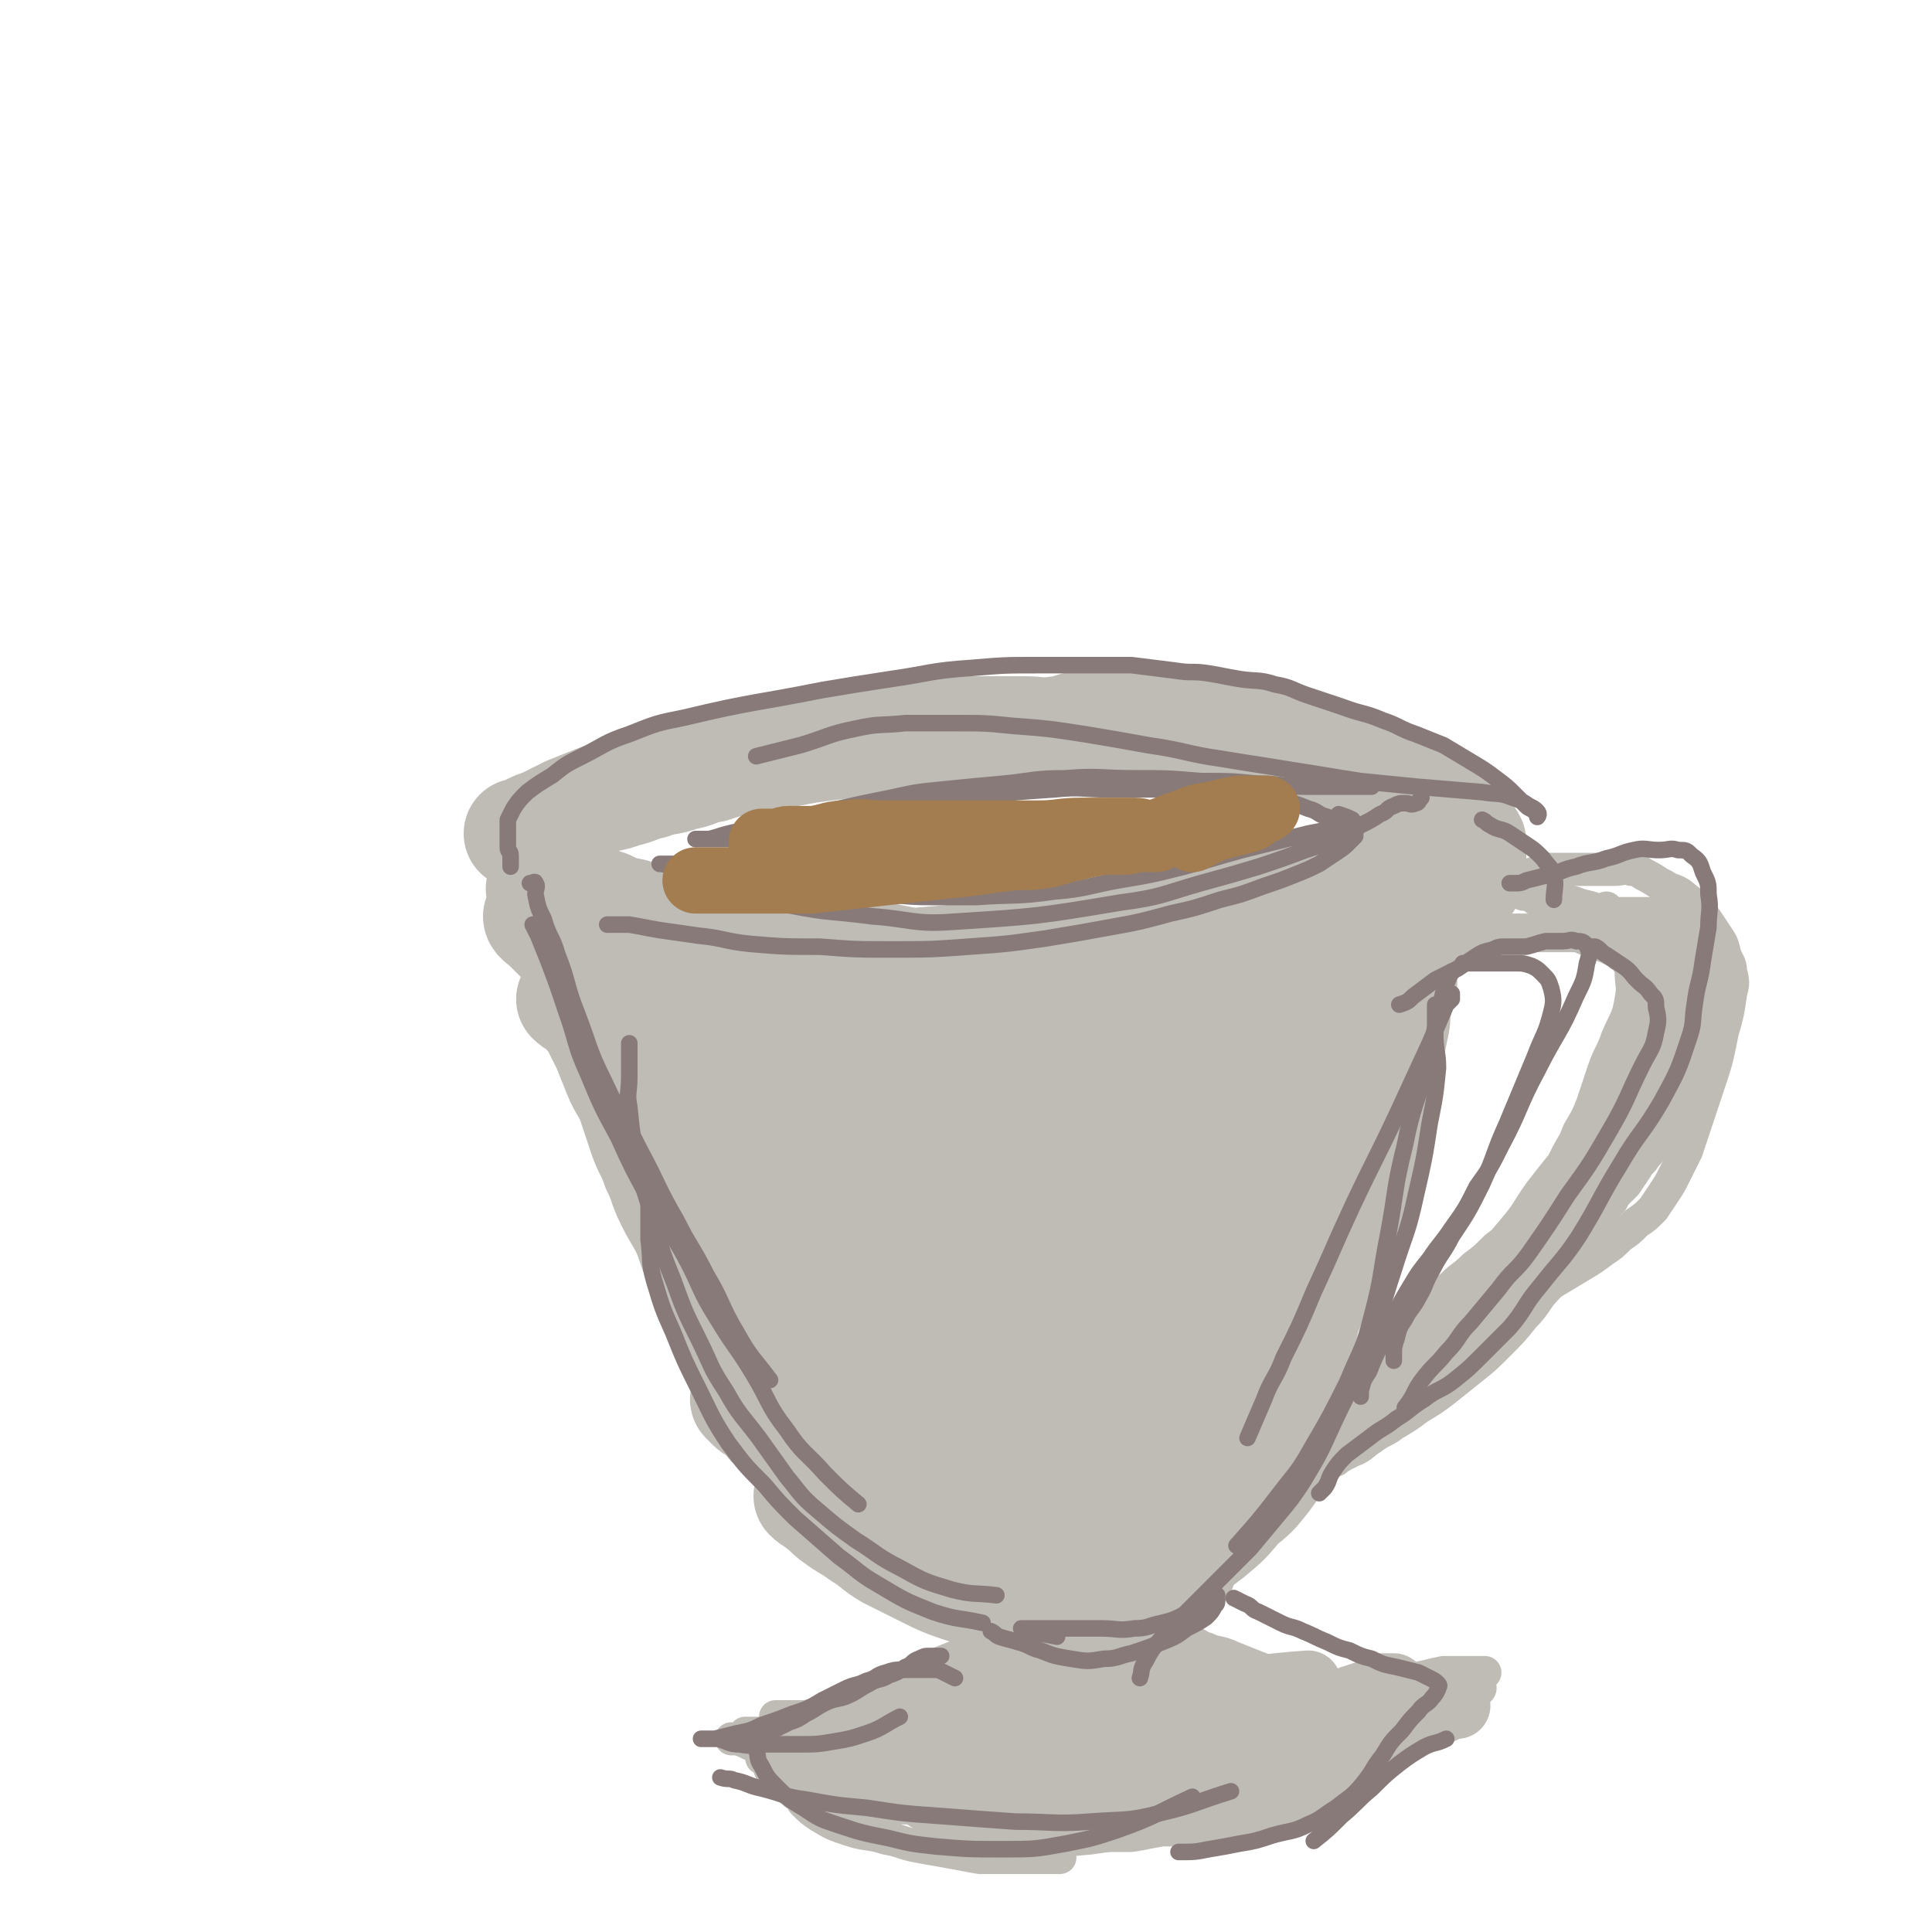 <svg viewBox='0 0 700 700' version='1.1' xmlns='http://www.w3.org/2000/svg' xmlns:xlink='http://www.w3.org/1999/xlink'><g fill='none' stroke='rgb(191,187,181)' stroke-width='40' stroke-linecap='round' stroke-linejoin='round'><path d='M188,302c0,0 0,0 0,0 1,0 1,0 2,0 2,-1 1,-1 3,-2 2,-1 3,-1 5,-2 4,-2 4,-2 8,-4 5,-2 5,-2 10,-4 5,-2 5,-1 10,-3 5,-1 5,-2 10,-3 5,-2 6,-1 11,-3 6,-1 5,-2 11,-3 6,-2 6,-2 13,-3 5,-1 6,-1 11,-2 6,-1 5,-1 11,-2 7,-1 8,-1 15,-2 6,-1 6,-1 12,-2 6,-1 6,-1 13,-1 8,-1 8,-1 16,-1 6,0 6,0 12,0 5,0 5,0 10,0 6,0 6,1 12,0 5,0 5,-2 10,-2 5,-1 6,0 11,0 5,0 5,0 9,0 5,0 5,0 9,0 5,0 5,0 9,0 5,1 5,1 10,2 4,1 5,0 9,1 5,1 5,1 9,2 4,1 4,2 8,3 4,1 5,1 9,2 4,1 4,2 8,3 4,1 4,1 8,2 4,1 4,1 7,3 3,1 3,2 6,3 3,2 3,2 7,3 3,1 3,1 6,2 2,1 2,1 4,3 2,2 2,2 4,4 2,2 2,1 3,3 1,1 1,2 2,3 1,2 1,1 2,3 0,1 0,2 0,3 0,2 0,2 0,3 0,1 0,1 0,2 0,2 1,2 0,4 -2,4 -3,4 -6,7 -4,4 -4,4 -8,7 -5,4 -5,4 -10,8 -5,3 -5,3 -10,6 -5,3 -5,3 -10,5 -4,2 -4,2 -9,3 -5,2 -5,2 -10,3 -5,1 -5,1 -10,2 -5,1 -5,1 -10,1 -6,0 -6,0 -12,0 -7,0 -6,1 -13,1 -8,0 -8,0 -17,0 -6,0 -6,0 -13,0 -7,0 -8,0 -15,0 -9,0 -9,0 -17,-1 -8,-1 -8,-1 -15,-2 -9,-1 -8,-2 -17,-3 -7,-1 -8,-1 -15,-2 -9,-2 -8,-3 -17,-4 -6,-1 -6,0 -12,-1 -7,-1 -7,-1 -14,-3 -6,-1 -6,-1 -12,-3 -6,-1 -6,-1 -11,-3 -6,-2 -5,-2 -11,-4 -5,-2 -5,-1 -10,-3 -5,-1 -5,-1 -9,-3 -4,-1 -4,-2 -8,-3 -3,-1 -3,-1 -6,-2 -2,-1 -2,-1 -4,-1 -1,0 -1,0 -3,0 -1,0 -1,0 -2,0 0,0 0,0 -1,0 0,0 0,0 0,0 2,1 2,0 4,1 3,1 3,2 6,3 4,2 4,2 8,4 5,2 5,2 11,4 7,3 7,3 14,5 7,2 7,2 15,4 9,2 9,2 19,4 8,1 8,2 17,2 11,1 11,0 22,0 10,0 10,0 19,0 12,-1 12,-1 24,-2 10,-1 10,-1 20,-3 12,-2 12,-2 24,-5 7,-1 6,-2 13,-3 10,-2 10,-2 20,-4 8,-1 8,-1 15,-3 6,-1 6,-1 12,-3 6,-1 5,-2 11,-3 5,-1 5,-1 10,-2 4,-1 3,-1 7,-2 4,-1 4,-1 8,-2 3,-1 3,0 6,-1 4,-1 3,-1 7,-2 3,0 3,0 6,0 2,0 2,0 3,0 1,0 1,0 2,0 0,0 0,0 0,0 -3,2 -3,1 -6,3 -4,3 -4,3 -8,6 -8,5 -8,5 -16,10 -7,5 -7,5 -15,9 -8,4 -8,4 -16,8 -7,3 -7,3 -14,5 -6,2 -6,3 -13,4 -7,2 -7,1 -14,2 -7,1 -7,1 -14,1 -7,0 -7,-1 -14,-2 -12,-2 -12,-2 -24,-4 -10,-2 -10,-2 -20,-4 -10,-2 -10,-2 -20,-4 -9,-2 -9,-1 -18,-3 -9,-1 -8,-2 -17,-3 -9,-1 -9,-1 -18,-2 -6,-1 -6,-1 -13,-1 -6,0 -6,1 -12,0 -6,0 -5,-2 -11,-2 -6,-1 -6,0 -12,0 -5,0 -5,0 -9,-1 -4,-1 -3,-1 -7,-2 -3,-1 -3,-1 -6,-1 -1,0 -2,0 -3,0 -1,0 -1,-1 -2,-1 -1,0 -2,0 -2,0 0,1 2,2 3,3 3,3 3,3 6,6 4,3 4,3 9,6 5,4 5,4 11,7 7,4 8,3 15,6 6,2 6,3 12,5 8,3 8,3 17,6 7,2 7,3 14,4 11,2 11,2 23,3 9,1 9,1 18,1 10,0 10,-1 20,-2 10,-1 10,-1 20,-2 9,-1 9,-2 18,-3 7,-1 7,-1 15,-2 8,-1 9,-1 17,-2 12,-2 11,-3 23,-5 11,-2 11,-2 22,-4 7,-1 7,-1 13,-3 6,-1 6,-1 11,-3 5,-2 5,-2 10,-4 5,-2 5,-2 9,-4 4,-2 3,-3 7,-5 3,-2 3,-2 6,-4 2,-1 1,-1 3,-2 1,0 1,0 2,0 0,0 0,0 0,0 0,-1 1,-2 0,-2 -2,0 -3,1 -5,3 -4,2 -4,3 -8,5 -6,4 -6,4 -12,7 -11,7 -12,6 -23,13 -9,5 -9,6 -18,11 -9,5 -9,5 -18,9 -10,4 -10,4 -20,6 -8,2 -8,2 -17,3 -13,1 -13,1 -27,1 -10,0 -11,0 -21,0 -11,0 -11,0 -22,-1 -11,-1 -11,-1 -21,-2 -10,-1 -10,-1 -19,-2 -8,-1 -8,-1 -15,-2 -6,-1 -6,-1 -12,-2 -6,-1 -7,0 -13,-2 -5,-1 -5,-2 -10,-4 -5,-2 -5,-1 -10,-3 -4,-1 -4,-1 -7,-3 -3,-1 -3,-1 -6,-3 -2,-1 -2,-1 -4,-2 -1,-1 -1,-1 -2,-2 -1,0 -1,0 -2,0 0,0 0,0 0,0 0,0 0,0 0,0 2,2 2,1 4,3 3,3 3,3 5,6 2,4 2,4 4,8 2,5 2,5 4,10 2,5 3,5 5,10 2,6 2,6 4,12 2,6 3,6 5,12 3,6 2,6 5,12 3,6 3,5 6,11 2,5 2,6 4,11 2,5 3,5 5,10 3,5 2,5 5,10 2,5 3,5 5,9 3,5 2,5 5,9 2,4 2,4 5,8 3,4 3,4 6,8 3,3 3,3 6,6 3,3 3,2 6,5 3,3 3,3 6,6 3,2 4,2 7,4 4,2 3,2 7,4 3,2 3,2 7,3 3,1 4,1 7,2 4,1 3,2 7,3 3,1 3,1 7,2 3,1 4,0 7,1 4,1 4,1 8,2 4,1 3,1 7,2 2,1 2,1 4,1 2,0 2,0 4,0 5,1 5,1 10,3 2,1 2,1 4,2 2,1 2,1 4,1 1,0 2,0 3,0 2,1 1,1 3,2 1,0 1,0 2,0 2,0 2,0 3,0 2,0 2,0 3,0 1,0 1,0 2,0 1,0 1,1 2,1 1,0 2,0 3,0 2,0 2,0 3,0 2,0 2,0 4,0 2,-1 2,-1 4,-2 4,-2 4,-2 7,-5 5,-5 5,-6 10,-12 4,-5 4,-5 8,-11 4,-5 4,-5 7,-11 3,-5 3,-5 5,-10 2,-5 2,-5 4,-10 2,-4 1,-5 3,-9 1,-4 2,-4 3,-8 2,-4 1,-5 3,-9 2,-5 3,-5 5,-10 3,-6 3,-6 5,-12 4,-10 4,-10 8,-20 2,-6 3,-6 4,-13 3,-13 3,-13 5,-27 1,-5 1,-6 2,-11 1,-5 1,-4 2,-9 1,-4 0,-4 1,-8 1,-4 1,-4 2,-8 0,-3 0,-3 0,-6 0,-2 0,-2 0,-5 0,-1 0,-1 0,-3 0,-1 0,-1 0,-2 0,0 0,-1 0,-1 0,0 0,1 0,1 0,2 0,2 0,4 0,5 1,5 0,9 -3,14 -3,14 -8,27 -7,21 -8,20 -15,41 -5,14 -5,14 -9,28 -3,10 -3,10 -6,21 -2,10 -2,10 -4,20 -1,6 -1,6 -2,12 -1,6 -1,6 -3,11 -2,5 -2,5 -4,10 -2,5 -2,5 -4,9 -2,4 -2,4 -5,7 -2,3 -2,3 -5,5 -2,2 -2,2 -5,4 -3,2 -3,1 -6,3 -3,1 -2,2 -5,3 -3,2 -3,2 -6,3 -6,2 -6,2 -13,4 -4,1 -4,1 -9,1 -5,1 -5,1 -11,1 -5,0 -5,0 -11,0 -5,0 -5,0 -11,0 -5,0 -5,0 -10,0 -4,0 -5,0 -9,0 -4,0 -4,-1 -8,-1 -3,0 -3,0 -7,0 -2,0 -2,0 -4,0 -1,0 -2,1 -3,0 -1,0 -1,-2 -2,-2 0,0 -1,1 0,2 1,2 2,2 4,3 3,2 3,2 6,3 3,2 3,2 7,3 4,1 4,2 8,2 4,1 5,0 9,0 5,0 5,1 10,0 6,-1 6,-2 11,-4 7,-3 7,-3 13,-6 6,-3 6,-4 12,-7 5,-3 5,-2 10,-5 4,-2 3,-2 7,-4 2,-1 2,-1 5,-2 1,0 1,0 2,0 1,0 2,0 2,0 0,1 -1,1 -2,2 -2,2 -2,2 -4,4 -2,3 -2,3 -5,5 -4,3 -4,3 -8,5 -5,2 -5,2 -10,3 -4,1 -4,0 -9,0 -5,0 -6,1 -11,0 -5,0 -5,-1 -10,-2 -5,-1 -5,-1 -10,-3 -5,-2 -5,-3 -10,-6 -6,-4 -6,-4 -11,-9 -7,-5 -7,-5 -13,-11 -7,-6 -6,-7 -13,-13 -7,-7 -7,-6 -14,-13 -6,-6 -6,-6 -12,-12 -6,-7 -5,-7 -11,-14 -6,-8 -7,-8 -13,-16 -5,-7 -5,-7 -9,-15 -3,-6 -3,-6 -5,-13 -2,-6 -3,-6 -4,-12 -1,-5 -1,-5 -1,-10 0,-4 0,-4 0,-8 0,-3 0,-3 0,-6 0,-1 0,-1 0,-3 0,-1 0,-2 0,-2 1,0 1,1 2,2 3,3 3,3 5,7 3,6 3,6 6,13 6,14 6,14 12,28 5,12 4,12 10,24 9,19 9,19 19,38 4,8 4,8 9,16 3,5 4,5 8,10 3,5 3,5 6,10 2,4 2,4 4,8 2,3 1,3 3,6 1,2 1,1 2,3 0,1 0,2 0,2 1,1 2,1 2,0 1,0 0,-1 0,-2 -2,-3 -2,-3 -4,-6 -3,-4 -3,-4 -6,-9 -3,-5 -2,-5 -5,-10 -3,-6 -4,-5 -7,-11 -3,-6 -3,-6 -6,-12 -3,-6 -4,-5 -7,-11 -3,-5 -3,-5 -6,-10 -3,-5 -3,-5 -6,-9 -3,-4 -3,-4 -6,-8 -2,-3 -2,-3 -4,-6 -1,-2 -1,-2 -3,-4 -1,-1 -1,-2 -2,-2 0,0 0,1 0,1 1,3 1,3 3,6 3,5 3,5 6,10 4,6 4,6 8,12 4,7 4,7 9,13 4,6 4,6 9,12 5,6 5,6 10,11 5,5 5,5 10,9 5,4 5,4 11,7 5,3 5,3 11,5 5,2 5,1 11,2 4,0 5,0 9,0 4,0 4,0 7,0 2,0 3,0 4,-1 1,-1 0,-1 0,-3 0,-1 1,-2 0,-3 -1,-1 -2,-2 -4,-2 -3,-1 -3,0 -6,0 -4,0 -4,0 -8,0 -5,0 -5,0 -10,-1 -7,-1 -7,-1 -13,-3 -10,-3 -10,-3 -19,-6 -9,-3 -9,-3 -17,-6 -6,-2 -6,-2 -11,-4 -5,-2 -5,-2 -9,-5 -3,-2 -2,-3 -5,-5 -2,-2 -2,-1 -4,-3 -1,-1 -2,-2 -2,-2 1,1 3,2 5,4 4,3 4,3 7,6 4,4 4,4 8,8 5,5 5,5 9,9 4,4 4,4 8,8 4,4 4,3 8,7 6,5 6,6 12,11 2,2 2,2 5,4 2,2 2,2 4,3 1,1 1,1 2,1 0,0 0,0 0,0 0,0 -1,0 -1,0 -3,-1 -3,-1 -5,-2 -4,-2 -4,-2 -7,-4 -5,-3 -4,-3 -9,-6 -4,-3 -4,-3 -9,-6 -3,-2 -4,-2 -7,-4 -2,-1 -2,-2 -4,-3 -1,-1 -1,0 -3,-1 0,0 0,0 0,0 2,2 2,1 4,3 3,2 3,3 6,5 4,3 5,3 9,6 5,3 5,4 10,7 6,3 6,3 12,6 8,4 8,4 17,7 8,2 8,2 16,3 8,1 9,1 17,1 11,-1 11,0 21,-3 12,-3 12,-4 23,-9 '/><path d='M378,579c0,0 0,0 0,0 0,0 0,0 0,0 3,0 3,0 5,0 3,0 3,0 5,0 4,0 4,0 7,0 4,-1 4,-1 8,-2 5,-1 5,-1 9,-3 5,-2 5,-3 10,-6 8,-6 8,-6 16,-12 6,-5 6,-5 11,-11 5,-4 5,-4 9,-9 3,-4 3,-4 5,-8 1,-3 1,-3 2,-6 1,-2 1,-2 1,-5 0,-1 0,-1 0,-3 0,-1 0,-1 0,-3 0,0 0,0 0,-1 0,-2 0,-2 0,-4 0,-1 0,-1 0,-3 0,-2 0,-2 0,-5 0,-3 0,-3 0,-7 0,-5 0,-5 0,-10 0,-5 0,-5 0,-10 0,-6 0,-6 0,-12 0,-5 0,-5 0,-11 0,-5 0,-5 0,-11 0,-4 -1,-5 0,-9 0,-4 1,-4 2,-8 1,-4 1,-4 2,-7 1,-3 1,-3 2,-6 1,-3 2,-3 3,-6 1,-2 1,-3 2,-5 0,-1 1,-1 1,-2 0,-1 0,-2 0,-2 0,0 1,2 0,3 -3,8 -3,8 -7,15 -11,24 -13,23 -23,48 -8,20 -7,21 -13,42 -7,22 -7,22 -13,44 -4,15 -4,15 -8,30 -2,8 -2,8 -4,16 -3,10 -3,10 -6,20 -1,2 -1,3 -2,4 -1,0 -2,-1 -2,-2 -1,-4 0,-5 0,-9 0,-12 0,-12 1,-23 3,-21 2,-21 7,-42 6,-25 7,-25 16,-49 11,-27 12,-26 24,-53 9,-19 9,-19 17,-39 2,-5 1,-5 2,-11 0,-4 0,-4 0,-8 0,-2 0,-2 0,-4 0,-1 0,-2 0,-2 -2,1 -2,3 -4,5 -12,15 -13,14 -24,30 -18,25 -18,25 -34,51 -11,18 -9,19 -19,37 -5,11 -6,10 -11,21 -2,4 -1,4 -3,8 -1,3 -1,3 -2,5 0,0 0,0 0,0 0,-2 0,-2 0,-4 1,-5 0,-5 2,-10 3,-9 4,-9 7,-18 7,-17 5,-18 13,-34 11,-22 11,-22 25,-42 18,-26 19,-25 39,-49 5,-6 5,-6 10,-12 3,-4 5,-7 6,-8 1,-1 -1,2 -3,4 -11,14 -12,13 -23,27 -31,42 -31,42 -61,86 -9,13 -8,14 -16,27 -4,7 -5,7 -9,14 -3,6 -3,6 -6,12 -2,4 -2,4 -5,7 -1,2 -2,3 -3,3 -2,0 -2,-2 -3,-4 -2,-7 -2,-7 -3,-15 -2,-17 -2,-17 -3,-34 -1,-13 -1,-13 -1,-26 0,-8 0,-8 0,-17 0,-5 0,-5 0,-11 0,-4 0,-4 0,-8 0,-2 0,-2 0,-5 0,-1 0,-1 0,-2 0,0 0,0 0,0 -1,6 -2,6 -3,12 -4,19 -4,19 -8,38 -3,13 -2,14 -5,27 -1,7 -1,7 -3,13 -1,4 -1,5 -2,7 -1,1 -2,-1 -2,-2 -2,-5 -1,-5 -2,-10 -3,-12 -3,-12 -6,-24 -3,-11 -2,-12 -5,-23 -3,-10 -3,-10 -7,-20 -5,-13 -5,-13 -11,-26 -2,-4 -3,-4 -6,-8 -2,-3 -1,-3 -3,-6 -1,-1 -2,-3 -2,-2 -2,3 -2,5 -2,10 0,14 -1,15 2,28 4,14 5,13 12,26 4,8 4,9 10,15 8,8 9,8 18,14 5,4 5,3 11,6 4,2 4,4 8,3 7,-2 9,-2 14,-8 10,-11 9,-12 16,-26 7,-15 7,-15 12,-31 4,-11 3,-11 5,-23 1,-5 0,-5 0,-11 0,-3 0,-4 0,-7 0,-2 0,-3 -1,-4 -1,-1 -2,-1 -3,0 -4,3 -4,3 -8,7 -11,13 -12,12 -22,26 -13,17 -14,17 -24,36 -6,12 -5,13 -7,26 -1,5 -2,6 0,11 2,4 3,5 7,6 4,1 5,0 9,-2 5,-2 5,-3 9,-7 5,-5 4,-5 8,-11 5,-7 5,-7 9,-14 5,-8 5,-8 10,-17 3,-5 3,-5 6,-11 2,-4 2,-5 4,-9 1,-2 1,-2 2,-4 0,-1 1,-2 0,-2 -4,1 -5,1 -9,4 -6,4 -6,4 -12,9 -6,5 -6,5 -12,11 -5,4 -4,5 -9,9 -2,2 -3,4 -5,4 -2,0 -2,-2 -3,-4 -2,-5 -2,-5 -4,-11 -3,-7 -2,-7 -5,-14 -2,-6 -2,-6 -5,-12 -2,-4 -3,-4 -6,-8 -2,-2 -2,-2 -3,-5 -1,-1 0,-1 -1,-3 0,0 0,0 0,0 3,1 3,1 6,2 6,2 7,2 13,4 12,4 12,5 24,9 11,4 11,4 22,6 8,2 8,1 16,2 7,1 7,1 14,1 5,0 5,0 10,0 3,0 3,-1 6,0 2,0 2,1 4,2 2,2 3,2 3,4 1,5 1,5 0,10 -3,16 -3,16 -7,32 -8,27 -9,26 -17,53 -4,12 -4,12 -7,24 -2,9 -2,9 -3,19 -1,5 -1,6 0,11 0,5 1,4 2,9 0,4 0,4 0,8 0,3 0,3 0,6 0,2 0,2 0,4 0,2 1,2 0,4 0,1 -1,1 -2,1 -1,0 -1,0 -2,0 -1,-1 -1,-1 -2,-2 0,0 -1,-1 -1,-1 0,0 1,0 2,0 '/></g>
<g fill='none' stroke='rgb(191,187,181)' stroke-width='24' stroke-linecap='round' stroke-linejoin='round'><path d='M382,602c0,0 0,0 0,0 0,1 1,1 0,2 -1,2 -2,1 -4,3 -3,2 -3,3 -6,5 -3,2 -3,2 -6,4 -3,2 -4,2 -7,4 -3,1 -2,2 -5,3 -2,1 -2,1 -4,2 -1,1 -1,1 -3,1 0,0 0,0 -1,0 0,0 0,0 0,0 1,0 1,0 1,0 3,0 3,0 6,0 4,0 4,0 8,-1 5,-1 5,-2 10,-4 5,-2 5,-2 9,-5 5,-2 5,-2 9,-5 3,-2 3,-2 6,-4 2,-1 2,-1 4,-2 1,0 1,0 2,0 0,0 0,0 0,0 -1,0 -1,0 -2,0 -2,1 -2,1 -4,3 -2,2 -2,2 -4,4 -3,2 -4,2 -7,4 -3,2 -3,2 -6,4 -4,2 -4,2 -8,3 -8,2 -8,2 -16,4 -4,1 -4,1 -8,2 -4,1 -4,1 -8,2 -2,0 -3,0 -5,0 -1,0 -2,1 -2,1 0,0 1,0 1,0 3,0 3,0 5,-1 5,-2 5,-2 9,-4 5,-2 5,-3 10,-5 5,-3 6,-2 11,-5 5,-2 5,-2 9,-5 4,-2 4,-3 8,-5 2,-2 3,-1 5,-3 1,0 1,-1 1,-1 0,0 -1,1 -2,2 -2,2 -3,1 -5,3 -4,2 -3,3 -7,5 -4,3 -4,3 -8,5 -4,2 -4,2 -9,3 -5,2 -5,2 -10,3 -4,1 -4,1 -9,2 -4,1 -4,0 -8,1 -4,1 -3,2 -7,3 -4,1 -4,1 -8,2 -3,1 -3,2 -6,3 -2,1 -2,1 -5,2 -1,0 -1,0 -3,0 -1,0 -2,0 -2,0 1,0 2,1 4,0 5,-1 5,-2 9,-4 6,-3 6,-3 12,-6 6,-3 6,-3 12,-7 6,-3 6,-3 12,-7 5,-3 5,-3 10,-6 3,-2 4,-2 7,-4 3,-1 3,-1 5,-3 2,-1 1,-1 3,-2 1,0 1,0 2,0 0,0 0,0 0,0 0,0 0,0 0,0 -1,1 -2,1 -3,2 -3,2 -2,3 -5,5 -4,3 -4,2 -8,5 -5,3 -4,3 -9,6 -5,2 -5,2 -10,4 -5,2 -5,2 -10,3 -4,1 -4,1 -8,2 -4,0 -4,0 -8,0 -4,1 -4,1 -8,2 -3,1 -3,0 -6,1 -3,1 -3,1 -5,2 -2,1 -1,1 -3,2 -1,0 -2,0 -2,0 0,0 1,1 3,1 3,0 4,0 7,0 5,0 5,0 9,0 6,0 6,0 12,-1 7,-1 7,-1 13,-2 7,-2 6,-2 13,-4 6,-2 6,-1 12,-3 6,-2 5,-2 11,-4 5,-2 6,-1 11,-3 5,-1 4,-2 9,-3 3,-1 3,-1 7,-2 2,0 2,0 4,0 2,0 2,0 3,0 1,0 2,0 2,0 0,1 -1,1 -3,2 -2,2 -3,1 -5,3 -4,2 -4,3 -8,5 -5,3 -5,3 -11,5 -6,2 -6,2 -12,4 -7,2 -7,2 -15,3 -5,1 -5,1 -11,2 -5,0 -6,0 -11,0 -4,0 -4,1 -8,1 -3,0 -3,0 -7,0 -2,0 -2,0 -5,0 -2,0 -2,0 -4,0 -1,0 -1,0 -2,0 -1,0 -1,0 -2,0 0,0 0,0 0,0 0,2 -1,2 0,3 2,2 3,2 6,3 4,2 4,2 9,3 4,1 4,1 9,2 4,1 4,1 8,1 10,0 10,0 20,0 6,0 6,1 11,0 18,-3 18,-3 36,-7 9,-2 9,-2 17,-5 7,-2 7,-2 13,-5 5,-2 5,-3 10,-5 4,-2 4,-1 8,-3 3,-1 2,-2 5,-3 2,-1 2,-1 4,-1 0,0 1,0 1,0 -2,1 -2,2 -5,3 -4,2 -4,2 -9,4 -6,2 -6,2 -12,4 -9,3 -9,4 -19,6 -8,2 -8,2 -16,3 -8,1 -8,1 -17,2 -8,0 -9,0 -17,0 -8,0 -8,1 -16,1 -7,0 -7,0 -14,0 -5,0 -5,0 -11,0 -4,0 -4,0 -8,0 -3,0 -3,0 -7,0 -1,0 -2,0 -3,0 -2,0 -3,-1 -3,-1 0,0 1,0 2,0 4,0 4,0 7,0 6,0 6,0 11,0 10,0 10,1 20,1 9,0 10,0 19,0 11,0 11,0 22,-1 9,-1 9,-1 17,-2 11,-2 11,-2 22,-4 8,-2 8,-2 16,-4 9,-2 10,-1 19,-4 7,-2 7,-2 14,-5 6,-2 6,-2 11,-4 4,-1 3,-2 7,-3 3,-1 3,-1 6,-2 2,-1 1,-1 3,-2 1,0 2,0 3,0 1,0 1,0 2,0 0,0 0,0 0,0 -1,1 -1,1 -2,2 -1,2 -1,2 -3,3 -3,2 -3,2 -7,4 -4,2 -4,2 -9,3 -5,2 -5,2 -10,3 -6,1 -6,1 -12,1 -7,1 -8,0 -15,1 -7,0 -7,1 -14,1 -7,1 -7,1 -14,1 -6,0 -6,0 -12,0 -6,1 -6,1 -12,2 -5,1 -4,1 -9,2 -3,1 -3,1 -6,1 -2,0 -2,0 -4,0 -1,0 -1,0 -2,0 0,1 -1,2 0,2 7,1 8,0 16,0 8,0 8,0 15,-1 10,-1 10,-1 20,-2 8,-1 8,-1 15,-3 6,-1 6,-1 12,-3 8,-2 7,-2 15,-4 5,-1 6,-1 11,-2 5,-1 5,-2 10,-3 3,-1 3,-1 7,-1 2,0 3,0 5,0 2,0 2,0 3,0 0,0 0,0 0,0 -2,2 -2,2 -4,3 -4,3 -4,3 -9,5 -6,4 -6,4 -13,7 -9,4 -9,5 -18,8 -9,4 -9,3 -19,6 -7,2 -7,2 -14,3 -6,1 -6,1 -12,2 -6,0 -6,0 -12,0 -6,0 -6,0 -12,0 -5,0 -5,0 -11,0 -4,0 -4,0 -9,0 -4,0 -4,0 -9,0 -4,0 -4,0 -8,0 -2,0 -2,0 -5,0 -2,0 -2,0 -5,0 -1,0 -1,0 -3,0 -1,0 -1,0 -2,0 0,0 0,0 0,0 1,1 1,1 2,2 3,2 3,2 6,3 5,2 5,1 10,2 8,1 8,2 16,2 11,0 11,0 22,-1 7,-1 7,-1 14,-2 10,-2 10,-2 19,-5 7,-2 7,-3 14,-6 6,-2 6,-2 12,-4 6,-2 6,-3 12,-5 5,-2 5,-1 10,-3 4,-1 4,-1 7,-3 2,-1 2,-1 4,-2 1,0 2,0 3,0 1,0 1,0 2,0 1,0 1,0 2,-1 0,-1 0,-1 0,-2 1,0 2,0 2,0 0,-1 -1,-1 -3,-2 -3,-2 -3,-2 -6,-3 -5,-2 -5,-1 -10,-3 -6,-2 -5,-3 -11,-5 -5,-2 -6,-2 -11,-4 -5,-2 -5,-2 -10,-4 -4,-2 -5,-1 -9,-3 -4,-1 -3,-2 -7,-3 -3,-1 -3,-1 -6,-2 -2,-1 -1,-1 -3,-2 -1,0 -1,0 -3,0 0,0 -1,0 -1,0 1,3 1,3 3,6 3,4 3,5 7,8 7,6 8,5 15,10 '/><path d='M413,608c0,0 0,0 0,0 0,0 0,0 0,0 2,1 2,0 4,1 3,1 2,2 5,2 4,1 4,0 8,0 7,0 7,1 14,1 15,0 15,-1 30,-2 '/><path d='M446,621c0,0 0,0 0,0 1,0 1,0 2,0 1,1 1,1 2,2 2,1 2,1 4,1 2,0 3,0 5,0 4,0 4,0 7,0 4,0 4,1 8,0 4,-1 4,-2 8,-3 4,-1 4,-1 8,-2 4,-1 3,-1 7,-2 4,-1 4,-1 8,-2 3,0 4,0 7,0 4,0 4,-1 7,0 5,1 5,2 9,3 '/><path d='M454,629c0,0 0,0 0,0 2,0 2,0 3,0 3,1 3,2 6,3 '/></g>
<g fill='none' stroke='rgb(191,187,181)' stroke-width='12' stroke-linecap='round' stroke-linejoin='round'><path d='M450,621c0,0 0,0 0,0 -1,0 -2,0 -2,0 0,0 2,0 3,0 3,0 3,0 6,0 5,-1 4,-1 9,-2 6,-1 6,-1 12,-2 6,-2 6,-2 12,-4 7,-2 7,-2 14,-3 5,-1 5,-1 10,-2 5,-1 4,-1 9,-2 3,0 3,0 6,0 3,0 3,0 5,0 1,0 1,0 2,0 1,0 2,0 2,0 0,0 -1,0 -2,0 -2,1 -2,2 -4,3 -4,2 -4,2 -8,3 -4,2 -4,2 -9,3 -4,1 -4,1 -9,2 -4,1 -4,0 -8,1 -4,1 -4,1 -8,2 -4,1 -4,0 -8,1 -4,1 -4,1 -8,2 -5,1 -5,1 -9,3 -4,1 -4,2 -8,3 -4,1 -4,1 -8,2 -3,1 -3,2 -6,3 -2,1 -2,1 -4,2 -1,0 -1,0 -3,0 0,0 -1,0 -1,0 1,-1 2,-1 4,-2 4,-2 4,-2 8,-4 5,-2 5,-2 10,-4 5,-2 5,-3 10,-5 5,-2 5,-1 10,-3 5,-1 4,-2 9,-3 4,-1 5,-1 9,-2 4,-1 4,-1 8,-2 4,-1 5,0 9,-1 4,0 4,-1 8,-1 3,0 4,0 7,0 2,0 2,0 4,0 2,0 2,0 3,0 1,0 2,0 2,0 0,0 -1,0 -3,0 -2,0 -2,0 -5,0 -4,0 -4,0 -8,0 -5,1 -5,1 -9,2 -6,1 -5,2 -11,3 -6,2 -6,1 -12,3 -5,2 -5,2 -10,4 -5,2 -5,2 -10,4 -4,2 -5,1 -9,3 -4,2 -3,2 -7,4 -4,2 -4,1 -8,3 -3,1 -3,2 -6,3 -2,1 -2,1 -4,2 -1,0 -2,0 -2,0 0,0 2,0 3,0 3,-1 3,-1 6,-2 5,-2 5,-2 10,-4 6,-3 7,-2 13,-5 7,-3 7,-3 14,-6 6,-2 7,-2 13,-4 6,-2 5,-2 11,-4 4,-2 4,-2 9,-3 3,-1 3,-1 7,-1 3,0 4,0 7,0 3,0 3,0 5,0 3,0 5,-1 6,0 1,1 -1,2 -3,3 -3,3 -3,3 -6,5 -4,3 -4,3 -8,5 -5,3 -5,3 -11,5 -5,2 -6,2 -11,4 -6,2 -5,3 -11,5 -5,2 -6,1 -11,3 -6,2 -5,2 -11,4 -5,1 -6,1 -11,2 -5,1 -5,2 -10,3 -6,2 -6,2 -12,3 -4,1 -5,1 -9,2 -4,1 -3,1 -7,2 -2,1 -2,1 -4,1 -1,0 -3,0 -3,0 0,0 1,0 2,0 3,0 3,0 6,0 4,0 4,0 8,0 6,-1 6,-1 11,-2 6,-2 6,-2 12,-4 8,-2 8,-2 15,-5 7,-2 7,-2 13,-5 6,-2 6,-3 12,-5 5,-2 5,-2 11,-4 5,-2 5,-1 10,-3 5,-1 5,-1 9,-3 3,-1 2,-1 5,-2 1,-1 1,-1 3,-1 1,0 2,0 2,0 -1,1 -2,1 -4,2 -4,2 -4,1 -8,3 -4,2 -4,2 -8,5 -5,3 -4,3 -9,6 -4,2 -4,2 -8,4 -5,2 -4,3 -9,5 -5,2 -5,2 -10,4 -5,2 -5,2 -10,4 -4,1 -5,1 -9,2 -5,1 -4,2 -9,3 -5,1 -5,1 -11,1 -5,0 -6,0 -11,0 -6,1 -5,1 -11,2 -5,0 -5,0 -10,0 -6,0 -6,0 -12,0 -5,0 -5,-1 -10,0 -4,0 -4,1 -8,2 -3,0 -3,0 -6,0 -2,0 -2,0 -4,0 -1,0 -1,0 -2,0 0,0 -1,0 -1,0 1,0 2,0 4,0 6,0 6,0 11,0 9,-1 9,0 18,-2 10,-2 10,-2 20,-5 10,-3 10,-3 20,-7 10,-3 9,-4 19,-7 9,-3 10,-3 19,-6 6,-2 5,-3 11,-5 5,-2 5,-2 10,-4 3,-1 3,-1 6,-2 2,-1 1,-1 3,-2 1,0 2,0 2,0 -1,0 -2,0 -4,0 -4,1 -4,1 -8,3 -6,2 -6,2 -11,5 -6,3 -6,3 -12,6 -8,3 -8,3 -16,6 -6,2 -6,3 -12,5 -6,2 -6,2 -13,4 -6,2 -6,2 -12,3 -7,1 -7,1 -14,1 -6,0 -6,0 -12,0 -6,0 -6,0 -12,0 -5,0 -5,0 -10,0 -5,0 -5,0 -10,0 -5,-1 -5,-1 -10,-2 -5,-1 -5,-1 -9,-2 -5,-2 -4,-2 -9,-4 -4,-2 -4,-2 -9,-3 -5,-2 -5,-1 -10,-3 -4,-2 -3,-2 -7,-4 -4,-2 -4,-1 -8,-3 -4,-1 -4,-1 -7,-3 -3,-1 -3,-2 -6,-3 -3,-1 -3,-1 -6,-2 -2,-1 -2,-1 -4,-1 -1,0 -1,0 -2,0 -1,0 -2,0 -2,0 0,0 1,0 2,0 4,1 4,2 8,3 5,2 5,2 11,3 14,3 14,3 28,5 10,1 10,1 21,2 7,0 8,0 15,0 6,0 6,-1 11,0 5,0 5,1 10,2 3,0 4,0 7,0 2,0 2,1 4,1 1,0 2,0 3,0 1,0 2,-1 2,0 -1,1 -2,3 -4,4 -3,2 -3,1 -7,2 -6,1 -6,1 -12,2 -10,1 -10,1 -20,1 -7,0 -7,-1 -14,-1 -5,0 -6,0 -11,0 -6,-1 -6,-1 -11,-2 -5,-1 -5,-1 -9,-3 -4,-1 -4,-1 -7,-3 -3,-1 -3,-1 -6,-3 -3,-1 -3,-1 -5,-3 -2,-1 -1,-1 -3,-2 -1,-1 -2,-1 -2,-1 0,0 1,0 2,0 3,1 3,1 6,2 6,2 5,2 11,4 11,3 11,2 22,5 9,2 8,3 17,5 6,1 6,1 12,2 5,1 5,1 10,1 3,0 4,0 7,0 3,0 3,0 5,0 1,0 1,0 2,0 1,0 1,0 1,0 0,0 0,-1 0,-1 -1,-1 -1,-1 -2,-2 -2,-1 -2,-1 -5,-2 -5,-1 -5,-1 -10,-2 -5,0 -5,0 -10,0 -5,0 -5,0 -10,0 -5,0 -5,0 -10,0 -5,0 -5,0 -11,0 -4,0 -4,0 -9,0 -3,0 -3,0 -7,0 -2,0 -2,0 -5,0 -1,0 -1,0 -3,0 0,0 0,0 0,0 1,2 1,2 2,4 3,3 3,3 6,5 5,3 5,3 11,5 6,2 7,1 13,3 6,1 6,2 12,3 5,1 6,1 11,2 6,1 5,1 11,2 4,0 5,0 9,0 4,0 4,0 7,0 3,0 3,0 5,0 2,0 2,0 4,0 2,0 2,0 3,0 1,0 1,0 1,0 0,0 0,0 0,0 -1,0 -1,0 -3,0 -2,0 -2,0 -5,0 -3,0 -3,0 -6,0 -3,-1 -3,-1 -6,-2 -2,0 -2,0 -4,0 -2,0 -2,0 -4,0 -2,0 -2,0 -3,-1 -2,-1 -2,-1 -4,-3 -2,-2 -2,-3 -4,-4 -3,-2 -4,-1 -7,-3 -3,-2 -3,-2 -6,-4 -4,-2 -4,-1 -8,-3 -4,-1 -4,-2 -8,-3 -8,-2 -8,-2 -16,-4 -3,-1 -2,-1 -5,-2 -1,0 -3,0 -3,0 0,0 2,0 3,0 4,1 3,2 7,3 9,2 9,2 18,4 8,2 7,2 15,4 6,1 7,1 13,2 6,1 6,1 12,2 5,0 5,0 10,0 4,0 4,0 7,0 4,0 4,0 7,0 2,0 2,0 3,0 1,0 2,0 2,0 0,0 -1,0 -2,0 -4,-1 -3,-1 -7,-2 -5,-1 -5,-2 -11,-2 -9,-1 -9,0 -19,0 -8,0 -8,0 -16,0 -6,0 -6,0 -12,0 -5,0 -5,0 -10,0 -4,0 -5,1 -9,0 -4,0 -4,-1 -7,-2 -3,-1 -3,-1 -6,-2 -2,-1 -2,-1 -4,-3 -2,-1 -2,-1 -3,-3 -1,-1 -1,-2 -2,-3 -1,-1 -1,0 -2,-1 0,-1 0,-1 0,-2 0,-1 -1,-1 0,-2 1,-1 2,-1 3,-2 3,-2 3,-2 6,-4 3,-2 4,-1 7,-3 4,-2 4,-2 8,-4 3,-2 3,-2 7,-3 3,-1 3,-2 6,-2 3,-1 4,0 7,0 3,0 3,-1 6,-1 3,0 3,1 6,0 2,-1 2,-2 4,-3 1,-1 2,0 3,0 1,0 1,-1 2,-1 1,0 3,0 2,0 -1,0 -3,0 -6,0 -5,1 -4,1 -9,2 -6,1 -6,1 -12,2 -6,1 -7,1 -13,2 -6,1 -5,1 -11,2 -3,0 -3,0 -6,0 -2,0 -2,0 -5,0 -1,0 -1,0 -2,0 0,0 -1,0 -1,0 1,0 2,0 4,0 4,0 4,0 7,0 4,-1 4,-1 8,-2 5,-1 5,-1 9,-3 5,-2 4,-2 9,-4 5,-2 5,-2 10,-4 5,-2 4,-3 9,-5 5,-2 5,-2 10,-4 4,-1 4,-1 7,-3 3,-1 3,-1 6,-3 2,-1 1,-1 3,-2 1,0 3,-1 3,0 -1,1 -3,1 -5,3 -4,3 -4,3 -8,6 -5,3 -5,3 -10,5 -6,3 -6,3 -12,6 -6,2 -6,2 -12,4 -6,2 -5,3 -11,5 -5,2 -6,1 -11,3 -5,1 -4,2 -9,3 -3,1 -3,1 -6,1 -2,0 -2,0 -5,0 -2,0 -2,0 -4,0 -1,0 -1,0 -2,0 0,0 -1,0 -1,0 1,1 1,2 3,3 4,2 4,1 8,2 6,1 5,2 11,3 12,2 13,2 25,4 8,1 7,2 15,3 9,2 9,2 18,3 8,1 8,1 16,2 7,1 7,1 14,1 7,0 8,0 15,-1 6,-1 5,-1 11,-2 6,-1 6,-1 12,-2 7,-1 7,-1 14,-3 '/><path d='M421,596c0,0 0,0 0,0 0,0 0,0 0,0 2,0 2,-1 3,0 3,1 2,2 5,3 4,1 4,1 8,2 5,2 4,2 9,4 5,2 5,2 10,3 5,2 5,2 11,3 5,1 6,1 11,2 4,1 4,2 8,3 3,1 4,1 7,2 3,1 3,1 5,2 '/><path d='M473,385c0,0 0,0 0,0 1,0 1,0 1,0 1,-1 1,-1 2,-2 2,-2 1,-2 3,-4 2,-2 2,-2 4,-4 3,-3 3,-2 6,-5 3,-3 3,-3 6,-6 3,-3 3,-3 6,-6 3,-3 3,-3 6,-7 3,-3 3,-4 6,-7 3,-3 3,-3 6,-6 3,-2 3,-2 6,-4 3,-2 2,-2 5,-4 2,-2 2,-1 4,-3 2,-1 2,-2 4,-3 2,-1 3,-1 5,-2 3,-1 2,-2 5,-3 3,-1 3,-1 6,-2 3,-1 3,-1 7,-2 3,0 3,0 6,0 4,0 4,0 7,0 3,0 3,0 6,0 3,0 3,0 5,0 3,0 3,-1 6,0 3,0 3,1 5,2 4,2 3,2 7,4 3,2 3,1 6,3 5,4 5,4 9,9 2,3 2,3 4,6 2,3 2,3 3,7 1,3 2,3 2,6 1,4 1,4 0,8 -1,7 -1,7 -3,14 -2,10 -2,10 -5,19 -2,6 -2,6 -4,12 -2,6 -2,6 -4,12 -2,4 -2,4 -4,8 -2,4 -2,4 -4,7 -2,3 -2,3 -4,6 -3,3 -3,3 -6,5 -3,3 -3,3 -6,5 -3,3 -3,3 -6,5 -4,3 -4,3 -9,6 -5,3 -5,3 -10,6 -5,3 -5,3 -10,6 -6,3 -5,4 -11,7 -5,3 -6,3 -11,6 -5,3 -5,3 -10,6 -5,3 -5,3 -10,6 -5,3 -6,3 -11,6 -5,3 -5,3 -10,6 -5,3 -5,3 -9,7 -3,3 -3,3 -6,6 -3,3 -3,3 -5,7 -2,3 -2,3 -4,6 -2,2 -2,2 -3,5 -1,2 -1,4 0,4 0,0 1,-1 2,-3 '/><path d='M520,339c0,0 0,0 0,0 2,0 2,0 3,0 3,0 3,0 6,0 4,0 4,0 7,0 5,0 5,0 9,0 5,0 5,0 9,0 4,0 4,0 8,0 4,0 4,0 7,0 3,0 3,0 5,1 3,1 3,1 5,2 3,1 3,1 5,2 2,1 2,1 3,2 2,1 2,1 3,3 1,1 1,1 1,3 0,5 1,5 0,10 -1,7 -2,7 -5,14 -2,6 -3,6 -5,12 -2,6 -2,6 -4,12 -2,5 -2,5 -5,10 -2,5 -2,5 -5,10 -2,5 -2,5 -5,9 -3,4 -4,4 -7,8 -3,4 -3,4 -6,8 -3,4 -3,4 -7,7 -4,4 -4,4 -8,7 -4,4 -4,3 -8,7 -5,4 -5,4 -9,8 -5,5 -4,5 -9,10 -5,5 -5,5 -10,10 -4,5 -4,5 -8,10 -4,5 -3,5 -7,10 -2,4 -2,4 -5,7 -1,2 -2,2 -3,4 -1,1 -1,1 -1,2 0,0 1,0 1,0 2,-1 2,-1 4,-3 4,-3 4,-3 8,-7 5,-5 5,-5 10,-10 7,-7 7,-7 14,-14 11,-11 11,-11 21,-22 11,-12 11,-12 21,-24 5,-6 5,-6 10,-12 5,-5 5,-5 9,-11 4,-4 4,-4 7,-9 2,-3 2,-3 4,-7 2,-3 1,-3 3,-6 1,-2 1,-1 2,-3 0,-1 1,-2 0,-2 -2,2 -3,3 -6,6 -5,6 -5,6 -10,12 -7,8 -7,8 -14,17 -5,7 -4,7 -10,14 -5,6 -5,6 -11,11 -5,5 -5,5 -10,9 -4,4 -4,4 -8,7 -4,3 -4,3 -8,6 -3,3 -4,2 -7,5 -3,2 -3,2 -5,4 -2,2 -2,2 -4,4 -1,2 -1,2 -2,4 0,1 -1,2 0,3 0,1 1,2 2,2 2,1 2,0 4,0 3,-1 3,-1 5,-2 4,-2 4,-2 8,-5 6,-4 6,-3 11,-8 11,-10 10,-11 20,-21 15,-14 16,-14 30,-28 4,-4 4,-4 7,-9 3,-3 2,-4 5,-7 1,-2 2,-1 3,-3 1,-1 0,-1 0,-3 0,0 0,0 0,0 -2,1 -2,1 -4,2 -4,3 -4,3 -7,6 -6,5 -6,5 -11,10 -8,9 -8,9 -16,19 -8,9 -7,10 -15,19 -5,6 -5,6 -10,12 -5,5 -5,5 -10,10 -5,5 -4,5 -9,10 -5,4 -5,4 -10,8 -5,4 -5,4 -10,8 -4,3 -4,4 -8,7 -3,3 -4,2 -7,5 -3,2 -3,2 -5,4 -1,1 -1,1 -2,2 0,0 0,0 0,0 1,0 1,0 1,0 2,-1 2,-1 4,-2 4,-2 3,-3 7,-5 5,-4 5,-3 10,-7 5,-5 5,-5 10,-10 7,-7 7,-7 14,-13 6,-6 7,-6 13,-12 7,-7 7,-8 14,-15 8,-9 8,-9 17,-18 6,-6 6,-5 12,-11 5,-5 5,-5 9,-10 4,-4 4,-5 8,-9 3,-4 4,-3 7,-7 3,-3 3,-3 6,-6 2,-1 2,-1 3,-3 1,-1 1,-1 2,-2 0,0 0,0 0,0 -1,2 -1,2 -2,3 -4,5 -4,5 -8,9 -7,8 -7,7 -14,15 -8,8 -7,9 -15,17 -7,7 -7,7 -14,13 -6,6 -6,6 -12,11 -6,5 -6,5 -12,10 -5,5 -5,5 -11,9 -6,4 -6,3 -12,7 -5,3 -5,3 -9,6 -4,3 -3,3 -7,6 -2,2 -3,2 -5,4 -3,2 -6,3 -6,5 0,1 3,1 5,0 4,-1 4,-2 8,-4 5,-3 5,-3 10,-7 7,-5 7,-5 13,-11 9,-8 9,-8 17,-17 10,-10 10,-10 20,-21 6,-6 6,-6 11,-12 5,-5 5,-5 9,-11 4,-5 3,-6 7,-11 3,-5 4,-5 7,-10 3,-4 3,-4 6,-9 3,-5 3,-5 6,-10 3,-4 2,-5 5,-9 2,-4 3,-3 5,-7 2,-3 2,-3 4,-6 1,-2 2,-2 3,-4 1,-1 1,-1 1,-3 0,0 0,0 0,0 0,0 0,0 0,0 -3,5 -3,5 -6,10 -8,12 -9,11 -17,23 -7,10 -7,11 -14,21 -6,8 -6,8 -12,16 -4,5 -3,5 -7,10 -3,4 -3,4 -6,8 -3,3 -3,3 -6,6 -2,2 -3,2 -5,4 -2,1 -1,2 -3,3 -1,1 -3,1 -3,2 0,0 1,0 2,0 2,-1 2,-1 4,-2 6,-4 6,-4 11,-8 6,-5 5,-5 11,-10 6,-5 6,-5 12,-10 5,-4 5,-4 10,-8 4,-3 4,-3 7,-6 2,-3 2,-3 4,-6 1,-2 2,-2 3,-4 1,-1 1,-1 2,-3 0,0 0,-1 0,-1 -2,1 -2,2 -4,4 -4,4 -4,4 -7,8 -4,5 -4,5 -8,10 -5,6 -5,7 -10,13 -5,6 -6,6 -11,12 -5,5 -5,6 -10,11 -5,6 -5,6 -10,11 -5,5 -5,5 -10,9 -4,4 -4,4 -9,7 -4,4 -4,4 -9,7 -4,3 -4,3 -9,5 -4,2 -4,2 -8,4 -5,3 -5,3 -10,5 -1,1 -1,0 -3,0 0,0 -1,0 -1,0 1,0 2,1 4,0 3,-1 3,-2 6,-4 5,-3 5,-3 10,-6 7,-4 7,-4 13,-9 11,-8 11,-8 21,-16 7,-6 7,-6 14,-12 6,-5 6,-5 12,-11 4,-4 4,-5 8,-9 4,-4 4,-4 8,-8 3,-3 2,-4 5,-7 2,-2 2,-2 4,-4 1,-2 1,-2 2,-4 0,0 0,-1 0,-1 0,0 1,0 1,0 -1,2 -2,2 -3,4 -3,4 -2,5 -5,9 -4,6 -4,6 -8,11 -5,6 -5,6 -10,12 -5,5 -4,6 -9,11 -4,5 -4,5 -9,10 -5,5 -5,5 -10,9 -5,4 -5,4 -10,8 -4,3 -4,3 -9,6 -4,3 -4,3 -9,6 -4,3 -4,2 -8,5 -3,2 -3,2 -6,4 -2,1 -2,1 -4,2 -2,1 -3,2 -3,2 0,0 1,-1 3,-2 3,-2 3,-1 6,-3 4,-3 4,-4 8,-7 6,-5 6,-5 12,-10 9,-8 9,-8 17,-17 10,-11 10,-11 20,-22 5,-6 5,-6 10,-12 5,-5 5,-5 9,-11 4,-4 4,-4 7,-9 3,-4 2,-5 5,-9 2,-4 3,-3 5,-7 2,-3 2,-3 4,-7 2,-3 2,-3 4,-7 2,-3 2,-3 3,-7 1,-3 1,-3 2,-7 0,-3 0,-3 0,-7 0,-2 0,-2 0,-5 0,-2 0,-3 0,-5 0,-3 0,-3 -1,-5 -1,-3 -1,-2 -2,-5 0,-1 0,-2 0,-3 -1,-2 -1,-2 -2,-4 0,-1 0,-1 0,-3 0,-1 0,-1 0,-2 0,0 0,-1 0,-1 0,0 0,0 -1,0 0,0 0,0 0,0 2,3 4,3 4,6 1,4 0,5 -2,9 -4,9 -5,9 -10,18 -6,12 -6,12 -12,24 -3,6 -3,5 -6,11 -2,4 -2,5 -4,9 -1,3 -2,2 -3,5 -1,1 0,2 0,3 0,0 0,0 0,0 2,-2 2,-2 4,-4 3,-3 3,-3 6,-7 3,-5 3,-5 6,-10 3,-5 4,-5 7,-10 3,-5 3,-5 6,-10 2,-5 2,-5 4,-10 1,-4 1,-4 2,-9 0,-4 0,-4 0,-8 0,-4 1,-4 0,-8 -1,-4 -1,-3 -3,-7 -1,-3 -1,-4 -3,-7 -2,-3 -2,-3 -5,-5 -4,-3 -4,-3 -8,-6 -3,-2 -3,-2 -7,-4 -3,-2 -3,-2 -7,-4 -2,-1 -3,-1 -5,-2 -2,-1 -1,-1 -3,-2 -1,0 -2,0 -2,0 0,0 2,0 3,0 3,0 3,-1 6,0 5,1 5,2 9,3 5,2 5,1 9,3 5,2 5,2 9,5 5,3 5,3 9,6 4,3 4,4 7,7 3,3 3,3 6,6 3,3 4,3 5,7 2,4 1,5 1,9 0,6 0,6 -2,12 -3,11 -3,11 -8,21 -2,5 -3,5 -6,10 -2,4 -2,4 -5,7 -2,2 -2,2 -4,3 -1,1 -2,1 -3,0 -1,-1 -1,-2 0,-4 1,-3 2,-3 3,-6 2,-4 2,-4 3,-9 2,-4 2,-4 3,-9 1,-5 1,-5 2,-11 0,-4 0,-4 0,-9 0,-4 0,-4 0,-8 -1,-4 -1,-4 -2,-8 -1,-4 -1,-4 -3,-8 -2,-4 -1,-5 -4,-7 -6,-5 -7,-5 -15,-7 -5,-1 -5,0 -10,0 -4,0 -4,0 -9,0 -3,0 -3,0 -6,0 -1,0 -1,0 -3,0 -1,0 -2,0 -2,0 0,0 2,0 3,0 3,0 3,0 6,0 5,0 5,0 10,0 5,0 5,0 9,0 5,0 5,0 9,0 4,0 4,-1 8,0 4,0 4,1 7,2 4,1 4,1 7,2 3,1 3,1 5,3 2,2 3,2 4,4 1,3 0,4 0,7 -1,8 -1,8 -3,16 -3,10 -4,9 -7,19 -3,8 -2,9 -5,17 -1,5 -1,5 -3,9 -2,4 -2,3 -4,7 -2,3 -1,3 -3,6 -1,2 -1,2 -3,4 -2,2 -2,1 -4,3 -1,1 -1,1 -2,2 0,0 -1,0 -1,0 0,-1 0,-2 0,-3 1,-3 1,-3 2,-5 2,-5 2,-5 4,-9 3,-6 3,-5 6,-11 3,-6 3,-6 6,-12 3,-6 3,-6 5,-12 2,-6 2,-6 3,-12 1,-5 0,-5 0,-10 0,-4 0,-5 0,-9 0,-4 0,-4 -1,-7 -1,-3 -1,-3 -3,-6 -2,-3 -2,-3 -5,-5 -3,-2 -3,-2 -6,-3 -3,-1 -3,-1 -6,-2 -2,0 -2,0 -4,0 -1,0 -2,-1 -2,-1 0,0 1,0 2,0 2,0 2,0 4,0 3,0 3,0 6,0 5,0 5,0 9,0 5,1 5,1 9,2 4,1 4,1 7,3 3,2 3,2 5,4 2,2 3,2 4,5 2,3 2,3 2,7 0,6 0,6 -2,12 -5,13 -6,13 -13,26 -5,9 -5,9 -11,17 -4,6 -4,6 -8,11 -3,4 -3,4 -6,8 -2,3 -2,3 -4,5 -1,2 -2,1 -3,3 0,1 0,1 0,2 0,0 0,0 0,0 2,-1 2,-1 3,-3 2,-3 2,-4 4,-7 3,-4 3,-4 6,-8 3,-5 3,-5 5,-10 2,-6 2,-6 4,-12 2,-6 2,-6 3,-12 1,-5 0,-6 0,-11 0,-5 0,-5 -1,-10 -1,-4 -1,-4 -3,-8 -1,-4 -1,-4 -3,-8 -2,-3 -2,-3 -5,-6 -2,-2 -2,-2 -5,-4 -2,-2 -2,-2 -5,-3 -2,-1 -3,-1 -5,-2 -1,0 -2,-1 -2,-1 0,0 1,0 2,0 3,-1 3,-1 6,-2 '/></g>
<g fill='none' stroke='rgb(135,122,121)' stroke-width='6' stroke-linecap='round' stroke-linejoin='round'><path d='M192,320c0,0 0,0 0,0 0,0 0,0 0,0 1,0 2,-1 2,0 1,1 0,2 0,4 1,5 1,5 3,9 2,7 3,6 5,13 4,10 3,11 7,21 5,13 4,13 10,25 6,13 7,13 13,25 7,13 6,13 13,25 5,10 6,10 11,20 6,10 5,11 11,21 5,9 6,9 12,17 '/><path d='M193,335c0,0 0,0 0,0 1,2 1,2 2,4 2,5 2,5 4,10 3,8 3,8 6,17 4,11 3,12 8,23 5,12 5,12 11,23 5,11 5,11 11,22 6,11 7,10 13,21 6,11 5,12 12,23 6,10 7,10 13,20 6,10 5,11 12,20 6,9 7,8 14,16 6,6 6,6 12,11 '/><path d='M228,378c0,0 0,0 0,0 0,2 0,2 0,3 0,5 0,5 0,9 0,6 -1,6 0,11 1,10 1,10 3,19 2,12 3,12 6,23 3,11 3,11 7,21 4,11 4,11 9,21 5,10 4,10 10,19 5,9 6,9 12,17 5,7 5,7 10,14 5,6 5,7 11,12 7,6 7,6 14,11 8,5 8,6 16,10 9,5 9,5 19,8 8,2 8,1 16,2 '/><path d='M235,431c0,0 0,0 0,0 0,1 0,1 0,2 0,3 0,3 0,6 0,5 0,5 0,10 1,8 0,8 2,15 3,10 3,10 7,19 4,10 4,10 9,20 5,10 5,11 11,20 6,8 6,8 13,15 5,6 5,6 11,12 8,7 8,7 16,14 7,5 7,6 14,10 10,6 10,6 20,10 9,3 9,2 18,4 '/><path d='M526,360c0,0 0,0 0,0 0,1 0,1 0,2 -1,1 -1,1 -2,2 -3,7 -3,7 -6,14 -6,13 -6,13 -12,26 -8,17 -8,16 -16,33 -7,15 -7,16 -14,31 -5,12 -5,12 -11,24 -3,8 -4,7 -7,15 -3,7 -3,7 -6,14 '/><path d='M520,364c0,0 0,0 0,0 0,2 0,2 0,3 0,4 0,4 0,7 0,7 1,7 1,13 -1,10 -1,10 -3,20 -2,13 -2,13 -5,26 -3,14 -4,14 -8,27 -5,15 -4,15 -10,29 -5,14 -6,14 -12,27 -5,11 -5,11 -11,21 -4,6 -4,6 -9,12 -5,6 -5,6 -10,12 -5,5 -5,5 -10,10 -5,5 -5,5 -10,10 -5,5 -5,5 -10,10 -4,5 -5,5 -8,11 -2,3 -1,3 -2,6 '/><path d='M526,352c0,0 0,0 0,0 0,0 0,0 0,0 0,1 -1,1 -1,2 -2,5 -2,5 -3,10 -3,11 -2,11 -5,22 -4,15 -5,14 -8,29 -4,16 -3,16 -6,32 -3,15 -2,15 -6,30 -3,12 -4,12 -9,24 -6,12 -6,12 -13,24 -5,9 -6,9 -12,17 -7,9 -7,9 -15,18 '/><path d='M507,364c0,0 0,0 0,0 3,-1 3,-1 5,-3 4,-3 4,-3 8,-6 4,-2 4,-2 8,-4 3,-2 3,-2 6,-4 3,-2 3,-2 7,-3 2,-1 2,-1 5,-1 3,0 4,0 7,0 4,-1 3,-1 7,-2 3,0 3,0 6,0 3,0 3,-1 5,0 2,0 3,0 4,2 1,2 1,3 0,6 -1,6 -1,6 -4,12 -6,14 -7,13 -14,27 -7,13 -6,14 -13,27 -4,8 -4,8 -9,15 -4,8 -4,8 -9,15 -4,6 -4,5 -8,11 -4,5 -4,5 -7,10 -3,5 -3,5 -6,11 -3,5 -3,5 -5,11 -2,4 -2,4 -4,9 -2,3 -2,3 -3,7 0,1 0,1 0,2 '/><path d='M530,349c0,0 0,0 0,0 1,0 1,0 2,0 2,0 2,0 3,0 2,0 2,0 4,0 3,0 3,0 5,0 3,0 3,0 5,0 3,0 3,0 6,1 2,1 2,1 4,3 2,2 2,2 3,5 1,4 1,5 0,9 -2,8 -3,8 -6,16 -5,12 -5,12 -10,24 -5,11 -4,11 -9,22 -5,10 -5,10 -11,19 -3,6 -4,6 -7,12 -3,5 -2,5 -5,10 -2,4 -3,4 -5,8 -2,3 -2,3 -3,7 -1,3 -1,3 -1,6 0,1 0,1 0,2 '/><path d='M547,320c0,0 0,0 0,0 0,0 0,0 0,0 1,0 1,0 1,0 3,0 3,0 5,-1 4,-1 4,-1 8,-2 5,-1 5,-2 10,-3 5,-2 6,-1 11,-3 5,-1 5,-2 10,-3 4,-1 5,0 9,0 4,0 4,-1 7,0 3,0 3,0 5,2 3,2 3,3 4,6 2,4 2,4 2,8 1,6 0,6 0,12 -1,6 -1,6 -2,12 -1,8 -2,8 -3,16 -1,6 0,6 -2,12 -4,12 -4,12 -10,23 -7,12 -8,11 -15,23 -8,13 -7,13 -15,26 -6,9 -7,9 -14,18 -6,7 -5,8 -11,15 -5,5 -5,5 -10,10 -5,5 -5,5 -10,9 -5,4 -6,3 -11,7 -5,3 -5,4 -10,7 -5,4 -5,3 -10,7 -4,3 -4,3 -8,6 -3,3 -3,3 -5,6 -2,3 -1,3 -3,6 -1,1 -1,1 -2,2 '/><path d='M576,343c0,0 0,0 0,0 0,0 0,0 0,0 0,0 0,0 0,0 1,0 1,0 2,0 2,1 2,2 4,3 3,2 3,2 6,4 3,2 3,3 5,5 3,3 3,2 5,5 2,2 2,2 2,5 1,4 1,5 0,9 -1,6 -2,6 -5,12 -6,12 -5,12 -12,24 -7,12 -7,12 -15,23 -7,11 -7,11 -14,21 -5,7 -6,6 -11,13 -5,6 -5,6 -10,12 -5,5 -4,6 -9,11 -4,5 -4,4 -8,9 -4,5 -3,6 -7,11 '/><path d='M359,591c0,0 0,0 0,0 0,0 0,0 0,0 2,1 1,1 3,2 3,1 4,1 7,2 4,1 4,2 8,3 5,2 5,2 11,3 6,1 6,1 12,0 5,0 5,-1 10,-2 6,-2 6,-2 11,-4 5,-2 5,-2 9,-5 4,-2 4,-2 7,-4 2,-2 2,-2 3,-4 1,-1 1,-1 1,-3 0,0 0,0 0,-1 0,0 0,0 0,0 -1,0 -1,0 -2,0 -3,1 -3,1 -5,3 -3,2 -2,3 -5,4 -4,2 -4,2 -8,3 -5,1 -5,2 -10,2 -6,1 -6,0 -12,0 -10,0 -10,0 -20,0 -2,0 -2,0 -5,0 -2,0 -4,0 -4,0 0,0 1,1 3,1 5,1 5,1 10,2 '/><path d='M346,608c0,0 0,0 0,0 0,0 0,0 0,0 -2,-1 -2,-1 -4,-2 -2,-1 -2,-1 -4,-1 -2,0 -2,0 -5,0 -3,0 -3,0 -6,0 -3,0 -3,0 -6,1 -4,1 -3,2 -7,3 -4,2 -4,1 -8,3 -4,2 -4,2 -8,4 -5,3 -5,3 -11,5 -5,2 -5,2 -11,4 -4,2 -4,2 -9,3 -4,1 -4,1 -8,2 -1,0 -1,0 -3,0 -1,0 -2,0 -2,0 0,0 1,0 2,0 2,0 2,0 4,0 4,1 4,2 8,2 5,1 5,0 10,0 6,0 6,0 11,0 7,0 7,0 13,-1 6,-1 6,-1 12,-3 6,-2 6,-3 12,-6 '/><path d='M341,600c0,0 0,0 0,0 0,0 0,0 0,0 -2,0 -2,0 -4,0 -2,0 -2,0 -4,1 -3,1 -2,2 -5,3 -3,2 -3,2 -6,3 -3,2 -4,1 -7,3 -4,2 -3,2 -7,4 -4,2 -5,1 -9,3 -4,2 -3,2 -7,4 -3,2 -3,2 -6,3 -2,1 -2,1 -4,2 -2,1 -2,1 -4,2 -1,1 -1,1 -2,2 -1,1 -1,1 -2,2 0,1 0,1 0,2 1,3 0,3 2,6 2,4 2,4 6,8 4,4 4,4 9,7 6,4 6,4 12,6 9,3 9,3 19,5 8,2 8,2 17,3 12,1 12,1 24,1 12,0 12,0 23,-2 10,-2 10,-2 19,-5 14,-5 14,-6 27,-12 '/><path d='M261,644c0,0 0,0 0,0 0,0 0,0 0,0 3,1 3,0 5,1 5,1 5,2 10,3 8,2 8,3 16,4 11,2 11,2 22,3 13,2 13,2 27,3 13,1 13,1 27,2 13,0 14,1 27,0 13,-1 13,0 25,-3 13,-3 13,-4 26,-8 '/><path d='M447,579c0,0 0,0 0,0 2,1 2,1 4,2 3,1 2,2 5,3 4,2 4,2 8,4 4,2 4,1 8,3 5,2 4,2 9,4 4,2 4,2 8,3 4,2 4,2 8,3 4,2 4,2 9,3 4,1 4,1 8,2 2,1 2,1 4,2 2,1 2,1 3,2 1,1 0,1 0,2 -1,2 -1,2 -2,3 -2,3 -3,2 -5,5 -3,3 -3,3 -6,7 -4,4 -4,4 -7,9 -4,5 -3,5 -7,10 -4,5 -5,5 -10,9 -5,3 -5,4 -10,6 -6,3 -6,2 -13,4 -6,2 -6,2 -12,3 -5,1 -5,1 -11,2 -5,1 -5,1 -11,1 '/><path d='M524,630c0,0 0,0 0,0 0,0 0,0 0,0 -4,2 -4,1 -8,3 -5,3 -5,3 -9,6 -5,4 -5,4 -10,9 -6,5 -5,5 -11,10 -5,5 -5,5 -10,9 '/><path d='M220,335c0,0 0,0 0,0 0,0 0,0 0,0 4,0 4,0 8,0 6,1 5,1 11,2 7,1 7,1 14,2 10,1 9,2 19,3 12,1 12,1 25,1 13,1 13,1 26,1 14,0 14,0 28,-1 14,-1 14,-1 28,-3 12,-2 12,-2 23,-4 11,-2 11,-2 22,-5 9,-2 9,-2 18,-5 8,-2 8,-2 16,-5 6,-2 6,-2 11,-4 5,-2 5,-2 9,-4 3,-2 3,-2 6,-4 3,-2 3,-2 5,-4 1,-1 1,-1 2,-2 0,0 0,0 0,-1 0,-1 1,-2 0,-2 -2,-1 -3,0 -6,0 -6,1 -6,1 -11,2 -12,3 -12,3 -24,6 -11,3 -10,3 -21,6 -12,3 -12,3 -24,5 -11,2 -11,3 -23,4 -14,2 -14,1 -28,2 -8,0 -9,0 -17,0 -11,0 -10,-1 -21,-1 -9,0 -9,1 -18,0 -8,-1 -7,-2 -15,-3 -6,-1 -6,-1 -12,-2 -6,-1 -6,-1 -12,-2 -4,-1 -4,-1 -8,-2 -4,-1 -3,-1 -7,-2 -2,0 -2,0 -4,0 0,0 -1,0 -1,0 0,0 1,0 1,0 4,1 3,2 7,3 6,2 7,2 13,4 13,4 13,5 26,8 15,3 15,2 30,4 14,1 15,3 29,2 31,-2 31,-2 61,-7 15,-2 15,-3 29,-7 11,-3 11,-3 21,-6 9,-3 9,-3 17,-6 6,-2 6,-2 12,-5 4,-2 4,-2 8,-4 4,-2 4,-2 7,-4 3,-1 2,-2 5,-3 2,-1 2,-1 4,-1 2,0 2,1 4,0 1,0 1,-1 2,-2 '/><path d='M497,285c0,0 0,0 0,0 -2,0 -2,0 -5,0 -4,0 -4,0 -8,0 -5,0 -6,0 -11,0 -9,0 -8,-1 -17,-1 -10,-1 -10,-1 -21,-1 -12,-1 -12,-1 -24,-1 -12,0 -13,-1 -25,0 -12,0 -12,1 -23,2 -11,1 -11,1 -21,2 -10,1 -10,1 -19,3 -10,2 -10,2 -19,4 -9,2 -9,2 -18,4 -7,1 -6,2 -13,3 -4,1 -5,1 -9,2 -4,1 -3,1 -7,2 -1,0 -1,0 -3,0 -1,0 -2,0 -2,0 1,0 2,0 4,0 6,0 6,0 11,0 10,-1 10,0 20,-2 19,-3 19,-3 37,-7 15,-3 14,-4 29,-6 14,-2 14,-2 29,-3 10,-1 10,0 20,0 15,0 15,0 30,0 10,0 10,0 20,1 6,1 6,1 12,3 5,1 5,1 10,3 4,1 3,2 7,3 2,1 2,1 4,1 1,0 2,0 3,0 1,0 1,0 2,0 0,0 0,0 0,0 -2,-1 -2,-1 -5,-2 '/><path d='M185,314c0,0 0,0 0,0 0,-1 0,-1 0,-2 0,-1 0,-1 0,-2 0,-2 -1,-1 -1,-3 0,-1 0,-1 0,-3 0,-2 0,-2 0,-4 0,-1 0,-2 0,-3 1,-2 1,-2 2,-4 2,-3 2,-3 5,-6 4,-3 4,-3 9,-6 5,-4 5,-4 11,-7 8,-4 8,-5 17,-8 10,-4 10,-4 20,-6 25,-6 25,-5 50,-10 12,-2 12,-2 25,-4 14,-2 14,-3 29,-4 12,-1 12,-1 24,-1 9,0 10,0 19,0 8,0 8,0 15,0 8,1 8,1 16,2 6,1 6,0 12,1 6,1 5,1 11,2 6,1 7,0 13,2 6,1 6,2 12,4 6,2 6,2 12,4 8,3 8,2 15,5 6,2 6,3 12,5 5,2 5,2 10,4 5,3 5,3 10,6 5,3 5,3 9,6 4,3 4,3 7,6 2,2 2,2 4,4 1,1 2,1 3,2 1,1 1,2 1,2 0,0 1,-1 0,-2 -1,-1 -1,-1 -3,-2 -3,-2 -3,-2 -6,-3 -5,-2 -5,-1 -11,-2 -12,-1 -12,-1 -24,-2 -10,-1 -10,-1 -20,-2 -13,-2 -12,-2 -25,-4 -12,-2 -13,-2 -25,-4 -14,-2 -13,-3 -27,-5 -11,-2 -11,-2 -23,-4 -13,-2 -13,-2 -26,-3 -10,-1 -10,-1 -21,-1 -9,0 -9,0 -18,0 -9,1 -9,0 -18,2 -10,2 -10,3 -20,6 -8,2 -8,2 -16,4 '/><path d='M537,297c0,0 0,0 0,0 0,0 0,0 0,0 2,1 1,1 3,2 3,2 4,1 7,3 3,2 3,2 6,4 3,2 3,2 6,5 2,3 3,3 4,6 1,4 0,5 0,9 '/></g>
<g fill='none' stroke='rgb(163,125,79)' stroke-width='24' stroke-linecap='round' stroke-linejoin='round'><path d='M252,319c0,0 0,0 0,0 1,0 1,0 2,0 2,0 2,0 4,0 4,0 4,0 7,0 4,0 4,0 8,0 5,0 5,0 9,0 6,0 6,0 12,0 9,-1 9,-1 18,-2 9,-1 9,-1 18,-2 9,-1 10,-1 19,-2 8,-1 7,-1 15,-2 7,-1 7,0 14,-1 6,-1 6,-2 12,-3 4,-1 4,-1 9,-2 4,0 4,0 8,0 3,0 3,-1 6,-1 2,0 2,0 4,0 1,0 1,0 2,0 0,0 0,0 0,0 0,-1 1,-1 0,-2 0,0 -1,0 -2,0 -3,0 -3,-1 -6,-1 -4,0 -4,0 -9,0 -5,0 -5,0 -10,0 -8,0 -8,1 -16,1 -8,0 -8,0 -16,0 -6,0 -6,0 -12,0 -6,0 -6,0 -13,0 -7,0 -7,0 -15,0 -6,0 -7,-1 -13,0 -6,0 -6,1 -12,2 -4,0 -5,0 -9,0 -3,0 -2,1 -5,1 -1,0 -1,0 -3,0 -1,0 -1,0 -2,0 0,1 0,1 0,2 0,1 0,1 0,1 2,0 2,0 4,0 3,0 3,0 6,0 5,0 5,0 9,0 8,0 8,1 15,1 7,0 6,-1 13,-1 6,0 6,0 12,0 9,0 9,-1 18,-1 5,0 6,0 11,0 12,0 12,1 23,0 6,0 5,-1 11,-2 4,-1 5,0 9,-1 6,-1 6,-1 11,-2 6,-2 5,-2 11,-4 5,-2 5,-2 11,-3 4,-1 4,-1 9,-2 2,0 3,0 5,0 2,0 2,0 3,0 1,0 1,0 2,0 0,0 0,0 0,0 0,0 0,0 0,0 0,0 0,0 0,0 -1,1 -1,0 -2,1 -3,1 -2,2 -5,3 -4,1 -4,1 -8,2 -4,1 -4,1 -8,3 -2,1 -2,1 -4,2 '/></g>
</svg>